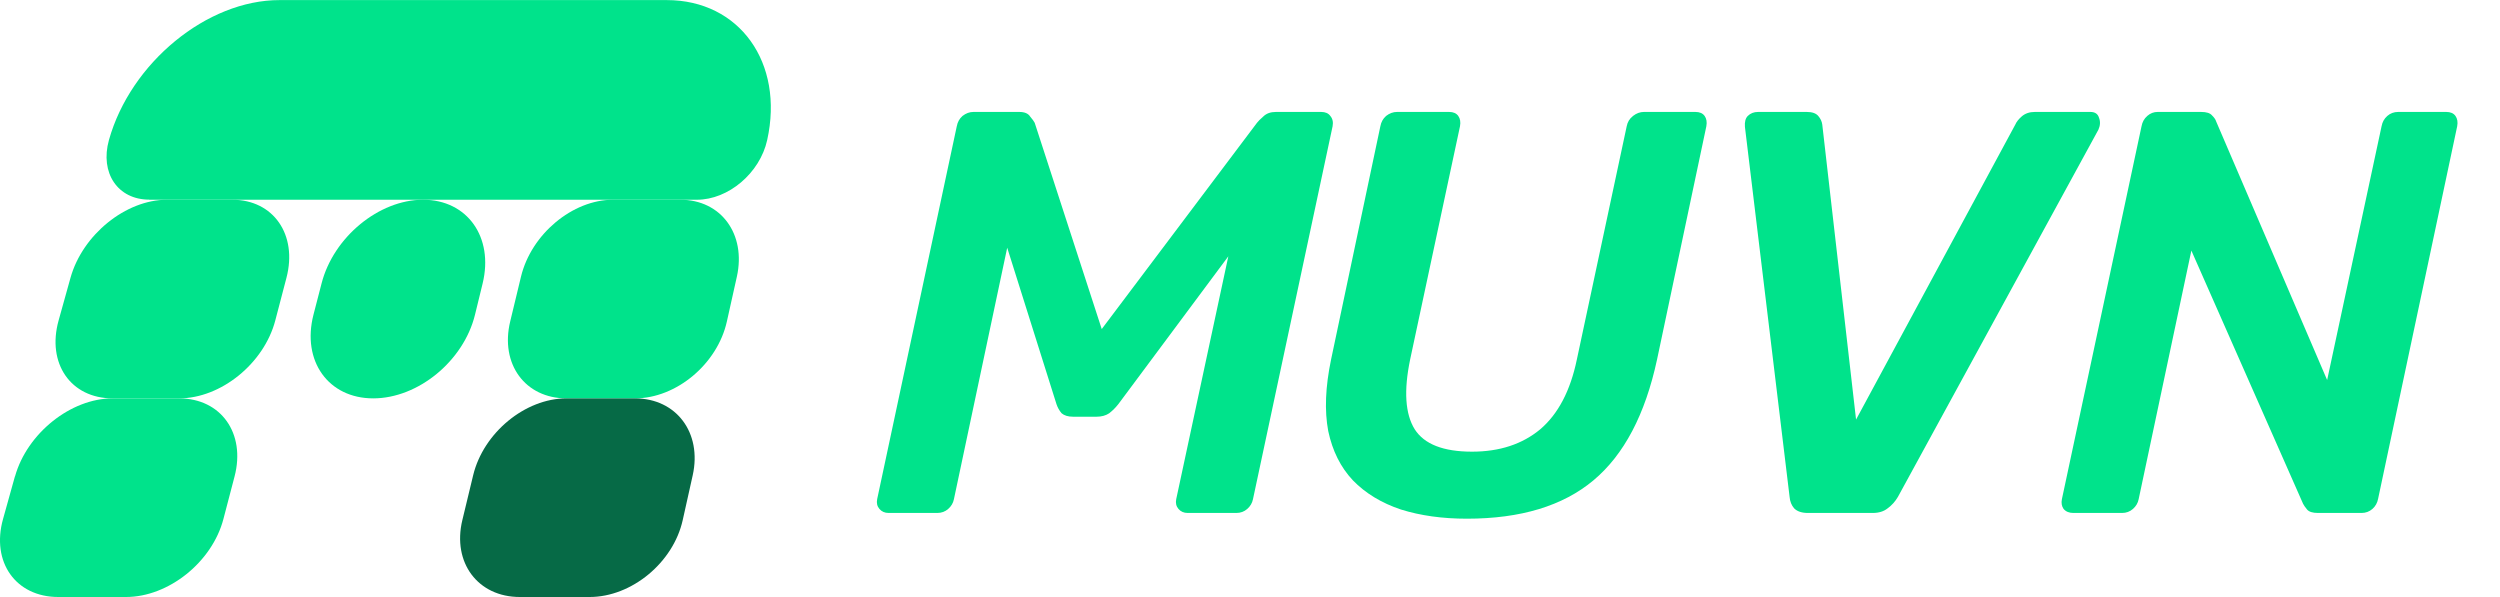 <svg xmlns="http://www.w3.org/2000/svg" width="201" height="48" viewBox="0 0 201 48" fill="none"><path d="M12 16.059H56.031C58.563 16.059 61.095 13.914 61.681 11.264C63.063 5.043 59.453 0.007 53.607 0.007H22.483C16.645 1.2873e-05 10.503 5.043 8.759 11.257C8.021 13.907 9.468 16.051 12 16.051V16.059Z" fill="#00E38B"></path><path d="M34.015 16.059C30.463 16.059 26.809 19.067 25.855 22.785L25.203 25.303C24.248 29.021 26.397 32.029 30.007 32.029C33.617 32.029 37.278 29.021 38.19 25.303L38.805 22.785C39.709 19.067 37.568 16.059 34.015 16.059Z" fill="#00E38B"></path><path d="M58.441 25.845L59.244 22.243C60.004 18.825 57.971 16.059 54.708 16.059H49.289C46.026 16.059 42.713 18.825 41.888 22.243L41.02 25.845C40.195 29.263 42.221 32.029 45.542 32.029H51.055C54.375 32.029 57.682 29.263 58.441 25.845Z" fill="#00E38B"></path><path d="M18.677 16.059H13.417C10.111 16.059 6.638 18.869 5.669 22.331L4.714 25.757C3.745 29.219 5.691 32.029 9.055 32.029H14.401C17.765 32.029 21.231 29.219 22.135 25.757L23.032 22.331C23.937 18.869 21.983 16.059 18.677 16.059Z" fill="#00E38B"></path><path d="M51.057 32.029H45.544C42.223 32.029 38.866 34.795 38.041 38.214L37.173 41.815C36.349 45.233 38.418 47.999 41.796 47.999H47.403C50.782 47.999 54.132 45.233 54.891 41.815L55.694 38.214C56.454 34.795 54.378 32.029 51.057 32.029Z" fill="#066A46"></path><path d="M1.2 38.301L0.245 41.727C-0.724 45.189 1.265 47.999 4.688 47.999H10.128C13.55 47.999 17.059 45.189 17.963 41.727L18.86 38.301C19.765 34.839 17.768 32.029 14.404 32.029H9.057C5.693 32.029 2.177 34.839 1.208 38.301H1.2Z" fill="#00E38B"></path><path d="M166.698 41.242C166.36 41.242 166.099 41.135 165.914 40.92C165.761 40.705 165.715 40.444 165.776 40.137L172.179 10.152C172.24 9.814 172.394 9.537 172.639 9.322C172.885 9.107 173.161 9 173.468 9H176.969C177.399 9 177.691 9.092 177.844 9.276C178.028 9.461 178.136 9.614 178.167 9.737L187.102 30.556L191.478 10.152C191.54 9.814 191.693 9.537 191.939 9.322C192.184 9.107 192.476 9 192.814 9H196.683C197.021 9 197.266 9.107 197.42 9.322C197.573 9.537 197.62 9.814 197.558 10.152L191.202 40.091C191.14 40.429 190.987 40.705 190.741 40.92C190.496 41.135 190.204 41.242 189.866 41.242H186.365C185.936 41.242 185.644 41.15 185.49 40.966C185.337 40.782 185.229 40.628 185.168 40.505L176.186 20.147L171.948 40.137C171.887 40.444 171.733 40.705 171.488 40.92C171.242 41.135 170.95 41.242 170.613 41.242H166.698Z" fill="#00E38B"></path><path d="M145.358 41.242C144.867 41.242 144.499 41.12 144.253 40.874C144.038 40.628 143.915 40.321 143.884 39.953L140.292 10.198C140.261 9.798 140.338 9.507 140.522 9.322C140.737 9.107 141.013 9 141.351 9H145.266C145.696 9 146.003 9.107 146.187 9.322C146.372 9.537 146.479 9.768 146.51 10.013L149.227 33.734L162.032 10.013C162.124 9.798 162.293 9.583 162.539 9.368C162.815 9.123 163.168 9 163.598 9H168.066C168.435 9 168.665 9.154 168.757 9.461C168.88 9.768 168.865 10.09 168.711 10.428L152.59 39.953C152.375 40.321 152.099 40.628 151.761 40.874C151.454 41.12 151.055 41.242 150.563 41.242H145.358Z" fill="#00E38B"></path><path d="M117.936 41.703C115.971 41.703 114.205 41.457 112.639 40.966C111.073 40.444 109.784 39.661 108.77 38.617C107.788 37.573 107.127 36.252 106.79 34.656C106.483 33.028 106.559 31.109 107.02 28.898L110.981 10.152C111.043 9.814 111.196 9.537 111.442 9.322C111.718 9.107 112.01 9 112.317 9H116.508C116.846 9 117.092 9.107 117.245 9.322C117.399 9.537 117.445 9.814 117.384 10.152L113.376 28.898C112.854 31.416 112.977 33.289 113.745 34.518C114.513 35.715 116.048 36.314 118.351 36.314C120.562 36.314 122.389 35.715 123.832 34.518C125.275 33.289 126.258 31.416 126.78 28.898L130.787 10.152C130.849 9.814 131.018 9.537 131.294 9.322C131.57 9.107 131.862 9 132.169 9H136.315C136.652 9 136.898 9.107 137.052 9.322C137.205 9.537 137.251 9.814 137.19 10.152L133.228 28.898C132.277 33.32 130.572 36.56 128.116 38.617C125.659 40.674 122.266 41.703 117.936 41.703Z" fill="#00E38B"></path><path d="M71.444 41.242C71.137 41.242 70.891 41.135 70.707 40.92C70.523 40.705 70.462 40.444 70.523 40.137L76.925 10.152C76.987 9.814 77.14 9.537 77.386 9.322C77.662 9.107 77.954 9 78.261 9H81.946C82.376 9 82.668 9.123 82.821 9.368C83.005 9.583 83.128 9.752 83.19 9.875L88.579 26.457L101.061 9.875C101.153 9.752 101.322 9.583 101.568 9.368C101.814 9.123 102.151 9 102.581 9H106.22C106.558 9 106.803 9.107 106.957 9.322C107.141 9.537 107.203 9.814 107.141 10.152L100.739 40.137C100.677 40.444 100.524 40.705 100.278 40.92C100.033 41.135 99.741 41.242 99.403 41.242H95.488C95.181 41.242 94.935 41.135 94.751 40.92C94.567 40.705 94.505 40.444 94.567 40.137L98.758 20.607L89.915 32.491C89.7 32.767 89.454 33.013 89.178 33.228C88.901 33.412 88.563 33.504 88.164 33.504H86.276C85.877 33.504 85.57 33.412 85.355 33.228C85.17 33.013 85.032 32.767 84.94 32.491L80.979 19.916L76.695 40.137C76.634 40.444 76.48 40.705 76.234 40.92C75.989 41.135 75.697 41.242 75.359 41.242H71.444Z" fill="#00E38B"></path></svg>